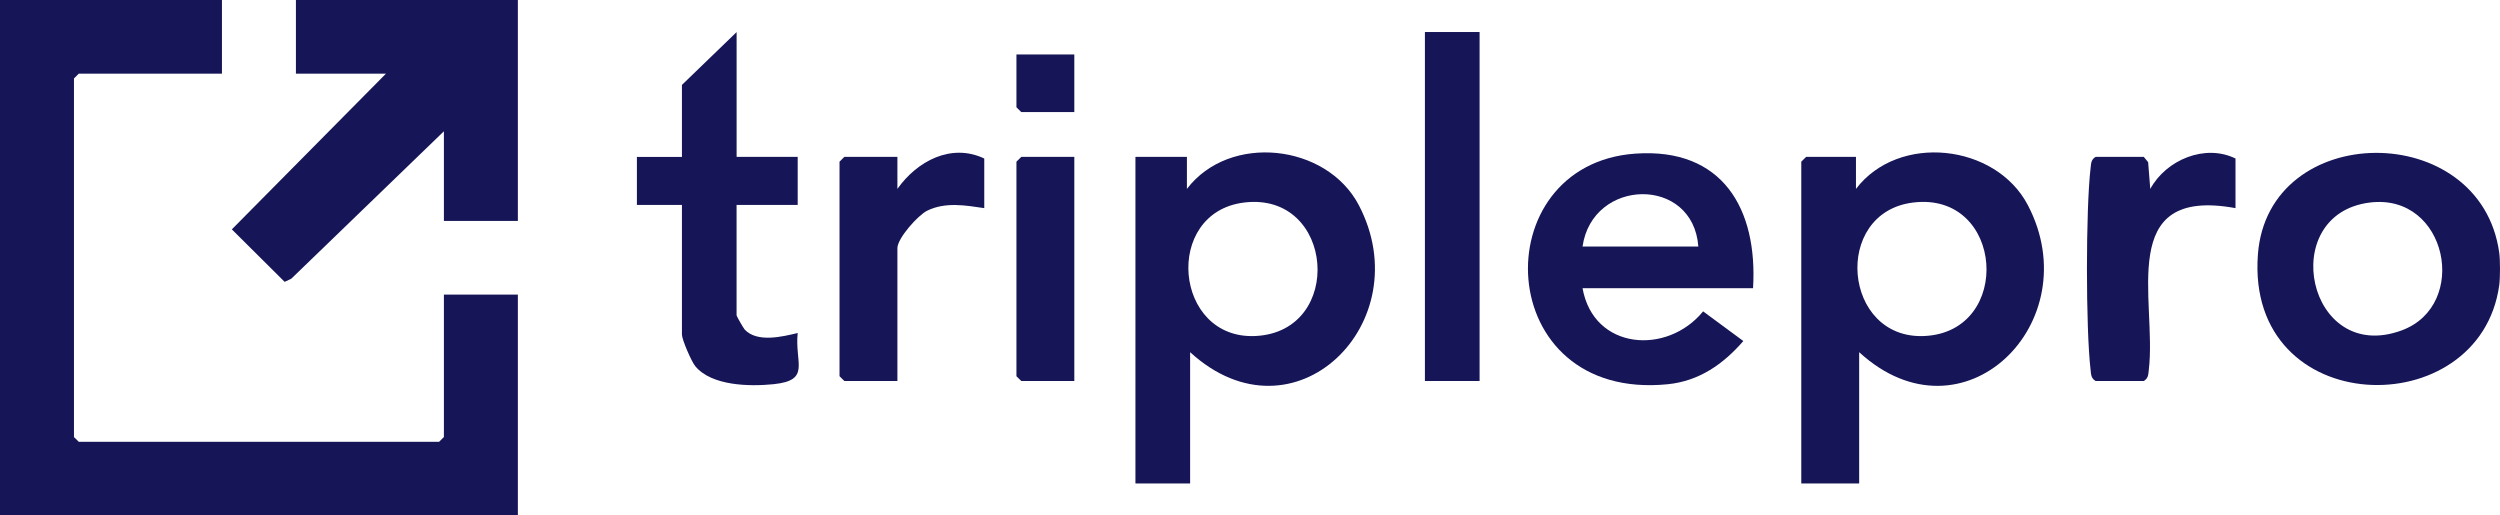 <?xml version="1.0" encoding="UTF-8"?>
<svg id="Layer_2" data-name="Layer 2" xmlns="http://www.w3.org/2000/svg" viewBox="0 0 616.81 127.18">
  <defs>
    <style>
      .cls-1 {
        fill: #151558;
      }
    </style>
  </defs>
  <g id="Laag_1" data-name="Laag 1">
    <g>
      <polygon class="cls-1" points="54.76 0 54.76 18.17 19.44 18.17 18.25 19.35 18.25 107.83 19.44 109.01 108.33 109.01 109.52 107.83 109.52 72.68 127.77 72.68 127.77 127.18 0 127.18 0 0 54.76 0"/>
      <polygon class="cls-1" points="127.77 0 127.77 54.51 109.52 54.51 109.52 32.39 71.86 68.77 70.23 69.54 57.2 56.59 95.23 18.17 73.01 18.17 73.01 0 127.77 0"/>
      <path class="cls-1" d="M616.63,62.41c.24,1.79.24,6.1,0,7.9-4.73,34.69-62.63,33.4-59.55-7.54,2.49-33.17,55.03-33.52,59.55-.36ZM584.7,49.97c-23.15,2.86-15.42,40.15,7.87,31.54,16.78-6.2,11.26-33.91-7.87-31.54Z"/>
      <path class="cls-1" d="M458.7,86.89v32.39h-14.28V39.89l1.19-1.18h12.3v7.9c10.52-13.82,34.48-11.14,42.41,4,15.11,28.87-15.97,59.78-41.61,36.29ZM472.01,49.97c-20.07,2.47-17.34,33.94,2.85,32.93,21.91-1.09,19.59-35.69-2.85-32.93Z"/>
      <path class="cls-1" d="M293.63,86.89v32.39h-13.49V38.71h12.7v7.9c10.52-13.82,34.48-11.14,42.41,4,15.14,28.92-15.94,59.76-41.61,36.29ZM306.94,49.97c-20.07,2.47-17.34,33.94,2.85,32.93,22.06-1.1,19.49-35.68-2.85-32.93Z"/>
      <path class="cls-1" d="M432.51,71.1h-42.06c2.71,15.28,20.87,16.61,29.75,5.72l9.92,7.32c-4.93,5.69-10.9,9.88-18.64,10.66-43.47,4.35-45.56-54.29-7.96-56.9,21.44-1.49,30.18,13.57,29,33.21ZM419.02,60.83c-1.28-17.5-26.15-16.96-28.57,0h28.57Z"/>
      <path class="cls-1" d="M181.73,38.71h15.08v11.85h-15.08v27.25c0,.2,1.73,3.22,2.02,3.52,3.09,3.25,9.24,1.75,13.06.83-.79,7.39,3.37,11.67-5.96,12.63-5.86.6-15.29.44-19.31-4.45-.98-1.19-3.29-6.59-3.29-7.78v-31.99h-11.11v-11.85h11.11v-17.77l13.49-13.03v30.81Z"/>
      <rect class="cls-1" x="351.56" y="7.9" width="13.49" height="86.1"/>
      <path class="cls-1" d="M242.84,51.35c-4.68-.69-9.58-1.56-14.06.62-2.3,1.12-7.37,6.82-7.37,9.25v32.78h-13.09l-1.19-1.18v-52.93l1.19-1.18h13.09v7.9c4.86-6.89,13.3-11.36,21.43-7.5v12.24Z"/>
      <path class="cls-1" d="M551.55,51.35c-29.69-5.44-19.35,22.68-21.39,39.93-.14,1.15-.1,2.03-1.23,2.72h-11.9c-1.13-.69-1.1-1.57-1.23-2.72-1.2-10.15-1.2-39.69,0-49.85.14-1.15.1-2.03,1.23-2.72h11.9l1.07,1.31.52,6.6c3.93-7.22,13.56-11.19,21.03-7.51v12.24Z"/>
      <polygon class="cls-1" points="265.06 38.71 265.06 94 251.97 94 250.78 92.82 250.78 39.89 251.97 38.71 265.06 38.71"/>
      <polygon class="cls-1" points="265.06 13.43 265.06 27.65 251.97 27.65 250.78 26.46 250.78 13.43 265.06 13.43"/>
    </g>
  </g>
</svg>